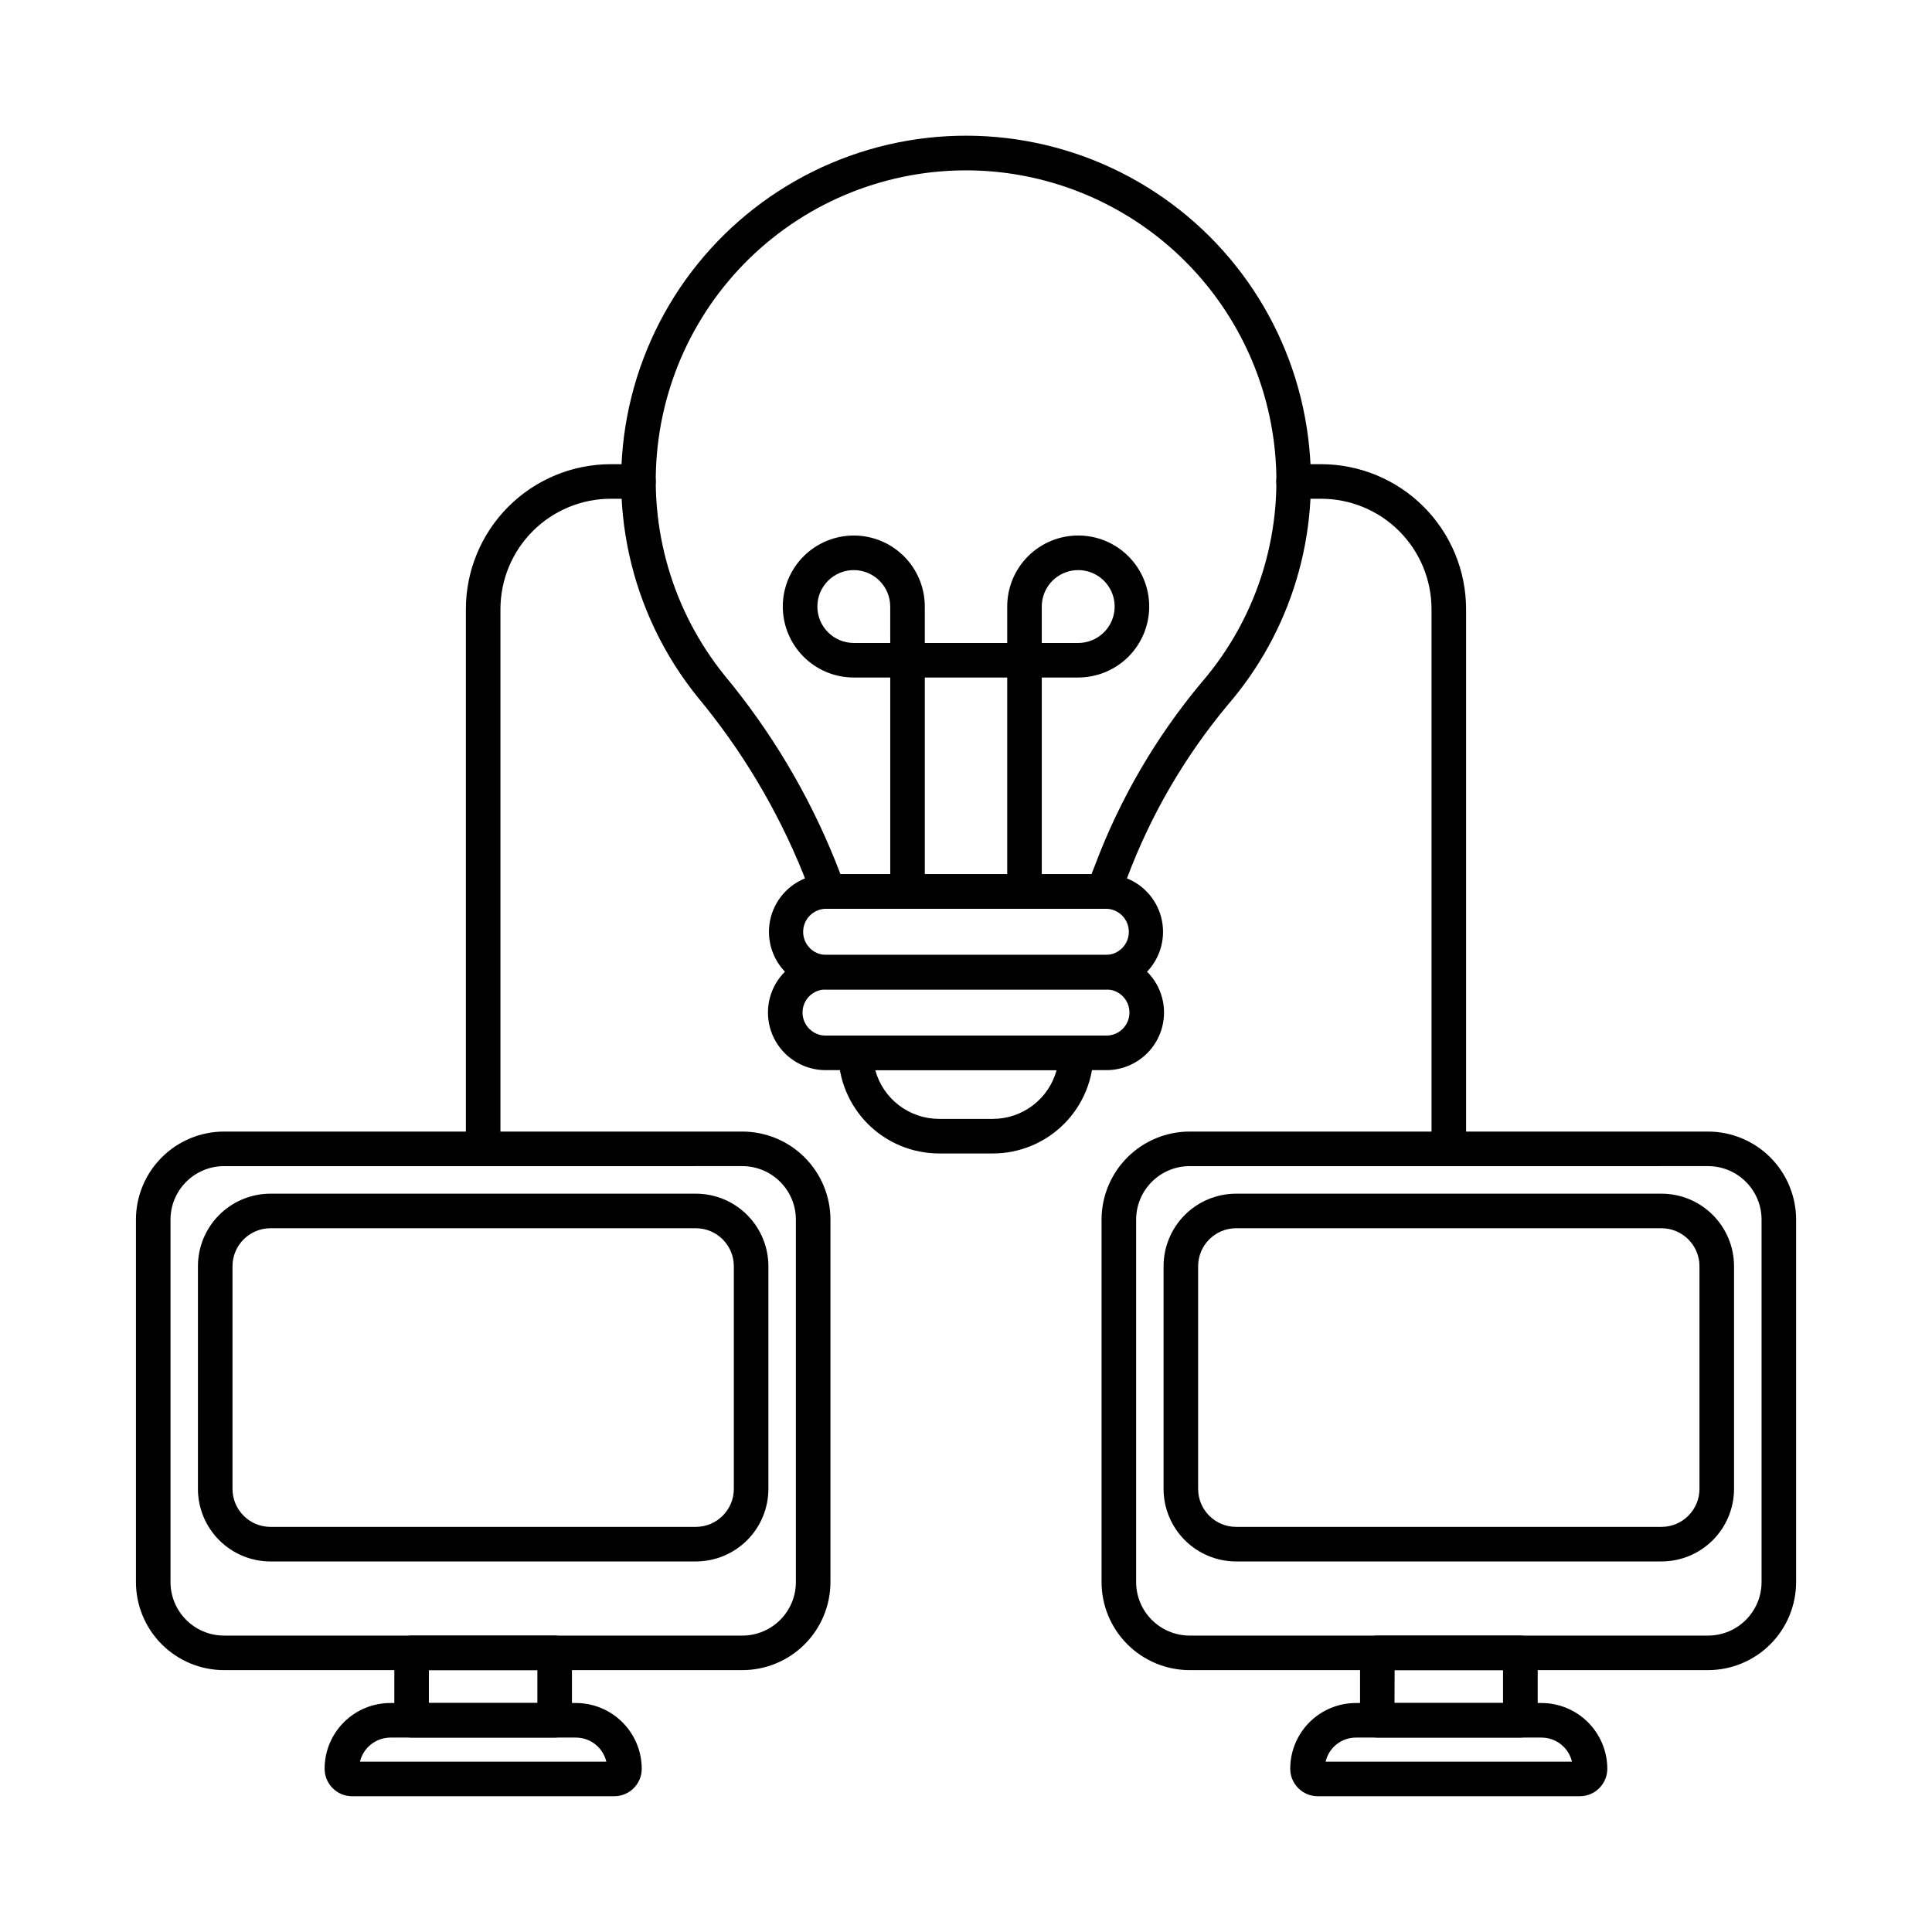 <?xml version="1.0" encoding="UTF-8"?>
<!-- Uploaded to: ICON Repo, www.svgrepo.com, Generator: ICON Repo Mixer Tools -->
<svg fill="#000000" width="800px" height="800px" version="1.1" viewBox="144 144 512 512" xmlns="http://www.w3.org/2000/svg">
 <g>
  <path d="m436.38 384.83h-72.77c-1.887 0.004-3.582-1.152-4.269-2.91l-2.512-6.414h0.004c-6.844-16.949-16.277-32.734-27.973-46.789-17.992-22.309-24.473-51.766-17.512-79.57 6.961-27.801 26.562-50.727 52.945-61.922 26.383-11.199 56.488-9.371 81.324 4.938 24.832 14.309 41.516 39.438 45.062 67.875 3.258 25.559-4.496 51.297-21.332 70.801-11.398 13.672-20.41 29.168-26.652 45.836l-2.047 5.246c-0.688 1.758-2.383 2.914-4.269 2.91zm-69.645-9.16h66.516l0.918-2.336c6.617-17.621 16.16-34.004 28.227-48.449 15.168-17.559 22.148-40.742 19.199-63.758-2.332-18.27-10.719-35.23-23.816-48.184-13.098-12.949-30.152-21.141-48.449-23.266-21.727-2.481-43.551 3.797-60.637 17.441-17.09 13.648-28.039 33.543-30.422 55.281-2.387 21.738 3.988 43.531 17.715 60.559 12.285 14.781 22.199 31.387 29.379 49.215z"/>
  <path d="m407.14 449.68h-14.285c-7.074-0.008-13.855-2.82-18.855-7.82-5-5.004-7.812-11.781-7.82-18.855 0-2.527 2.051-4.578 4.582-4.578h58.441c1.215 0 2.379 0.48 3.238 1.34 0.859 0.859 1.34 2.023 1.34 3.238 0 7.07-2.809 13.848-7.805 18.848-4.992 5-11.77 7.816-18.836 7.828zm-31.191-22.094c1.012 3.711 3.211 6.984 6.266 9.32 3.055 2.34 6.793 3.606 10.641 3.613h14.285c3.84-0.008 7.574-1.277 10.621-3.613 3.051-2.34 5.246-5.613 6.25-9.32z"/>
  <path d="m384.5 323.55h-14.234c-4.992 0-9.777-1.98-13.305-5.508-3.527-3.527-5.512-8.312-5.512-13.305 0-4.988 1.98-9.773 5.508-13.305 3.531-3.527 8.316-5.512 13.305-5.512s9.773 1.98 13.305 5.508c3.527 3.527 5.512 8.312 5.512 13.305v14.23c0.004 1.215-0.477 2.383-1.336 3.242-0.859 0.863-2.027 1.344-3.242 1.344zm-14.234-28.469c-5.332 0-9.656 4.324-9.656 9.656s4.324 9.652 9.656 9.652h9.656l-0.004-9.656c-0.012-5.328-4.328-9.641-9.652-9.652z"/>
  <path d="m429.73 323.55h-14.23c-2.527 0-4.578-2.051-4.578-4.578v-14.238c0-4.992 1.98-9.777 5.508-13.309 3.527-3.527 8.316-5.512 13.305-5.512 4.992 0 9.777 1.98 13.305 5.512 3.531 3.527 5.512 8.312 5.512 13.305 0 4.988-1.984 9.777-5.512 13.305-3.531 3.527-8.316 5.508-13.309 5.508zm-9.648-9.16h9.648c3.906 0.004 7.43-2.348 8.926-5.953 1.496-3.609 0.672-7.762-2.09-10.523-2.762-2.762-6.91-3.59-10.52-2.098-3.609 1.492-5.965 5.012-5.965 8.918z"/>
  <path d="m415.5 384.83c-2.527 0-4.578-2.047-4.578-4.578v-56.703h-21.84v56.703c0 2.531-2.051 4.578-4.578 4.578-2.531 0-4.582-2.047-4.582-4.578v-61.281c0-2.531 2.051-4.582 4.582-4.582h30.996c1.215 0 2.383 0.484 3.238 1.344 0.859 0.859 1.344 2.023 1.344 3.238v61.281c0 1.215-0.484 2.379-1.344 3.238-0.855 0.859-2.023 1.34-3.238 1.34z"/>
  <path d="m437.21 406.22h-74.422c-5.394-0.094-10.336-3.023-13.008-7.711-2.668-4.688-2.668-10.438 0-15.121 2.672-4.688 7.613-7.621 13.008-7.715h74.422c5.394 0.094 10.336 3.027 13.008 7.715 2.668 4.684 2.668 10.434 0 15.121-2.672 4.688-7.613 7.617-13.008 7.711zm-74.422-21.387c-3.309 0.094-5.945 2.801-5.945 6.113s2.637 6.023 5.945 6.113h74.422c3.312-0.09 5.945-2.801 5.945-6.113s-2.633-6.019-5.945-6.113z"/>
  <path d="m437.21 427.6h-74.422c-5.457 0-10.496-2.91-13.223-7.633-2.731-4.727-2.731-10.547 0-15.273 2.727-4.723 7.766-7.633 13.223-7.633h74.422c5.457 0 10.496 2.91 13.223 7.633 2.731 4.727 2.731 10.547 0 15.273-2.727 4.723-7.766 7.633-13.223 7.633zm-74.422-21.379c-3.375 0-6.109 2.734-6.109 6.109s2.734 6.109 6.109 6.109h74.422c3.375 0 6.109-2.734 6.109-6.109s-2.734-6.109-6.109-6.109z"/>
  <path d="m290.99 604.47h-37.914c-2.527 0-4.578-2.051-4.578-4.582v-17.863 0.004c0-2.531 2.051-4.582 4.578-4.582h37.914c1.215 0 2.379 0.484 3.238 1.34 0.859 0.859 1.344 2.027 1.344 3.242v17.863-0.004c0 1.215-0.484 2.383-1.344 3.238-0.859 0.859-2.023 1.344-3.238 1.344zm-33.332-9.16h28.754v-8.703h-28.754z"/>
  <path d="m306.78 620.02h-69.465c-4.016 0.004-7.273-3.242-7.289-7.258-0.012-4.633 1.824-9.078 5.102-12.352 3.277-3.277 7.723-5.109 12.355-5.094h49.145c4.625 0.004 9.059 1.844 12.328 5.117 3.269 3.269 5.109 7.703 5.113 12.328-0.016 4.016-3.277 7.262-7.289 7.258zm-67.379-9.16h65.289c-0.887-3.734-4.223-6.375-8.062-6.383h-49.145c-2.203 0.008-4.316 0.883-5.879 2.438-1.086 1.086-1.852 2.453-2.203 3.945z"/>
  <path d="m340.75 586.6h-137.4c-6.188-0.008-12.121-2.473-16.496-6.856-4.371-4.379-6.828-10.316-6.828-16.504v-96.035c0.008-6.184 2.469-12.113 6.84-16.484 4.375-4.375 10.301-6.832 16.484-6.844h137.4c6.184 0.012 12.113 2.469 16.484 6.844 4.375 4.371 6.836 10.301 6.844 16.484v96.043c-0.004 6.188-2.461 12.125-6.832 16.5-4.375 4.379-10.309 6.844-16.496 6.852zm-137.4-133.56v-0.004c-7.816 0.02-14.148 6.352-14.164 14.168v96.043c0 7.832 6.336 14.184 14.164 14.199h137.4c7.832-0.016 14.168-6.367 14.168-14.199v-96.043c-0.02-7.816-6.352-14.148-14.168-14.168z"/>
  <path d="m328.43 557.8h-112.77c-5.094-0.008-9.973-2.035-13.574-5.637-3.598-3.602-5.625-8.48-5.633-13.57v-59.047c0.008-5.094 2.035-9.973 5.633-13.574 3.602-3.602 8.48-5.629 13.574-5.637h112.77c5.09 0.008 9.973 2.035 13.57 5.637 3.602 3.602 5.625 8.48 5.633 13.574v59.047c-0.008 5.09-2.031 9.969-5.633 13.57-3.598 3.602-8.48 5.629-13.57 5.637zm-112.77-88.305c-5.543 0.02-10.031 4.508-10.047 10.051v59.047c0.016 5.539 4.504 10.027 10.047 10.047h112.77c5.543-0.02 10.027-4.508 10.043-10.047v-59.047c-0.016-5.543-4.5-10.031-10.043-10.051z"/>
  <path d="m546.9 604.47h-37.895c-2.527 0-4.578-2.051-4.578-4.582v-17.863 0.004c0-2.531 2.051-4.582 4.578-4.582h37.918c1.215 0 2.383 0.484 3.238 1.34 0.859 0.859 1.344 2.027 1.344 3.242v17.863-0.004c0 1.219-0.488 2.387-1.352 3.246-0.863 0.863-2.035 1.34-3.254 1.336zm-33.34-9.16h28.758v-8.703h-28.73z"/>
  <path d="m562.68 620.02h-69.461c-4.016 0.004-7.277-3.242-7.293-7.258-0.012-4.629 1.824-9.074 5.098-12.348 3.273-3.273 7.715-5.109 12.344-5.098h49.145c4.625 0.004 9.059 1.844 12.328 5.117 3.269 3.269 5.109 7.703 5.113 12.328-0.016 4.008-3.266 7.25-7.273 7.258zm-67.379-9.16h65.289c-0.887-3.734-4.219-6.375-8.059-6.383h-49.164c-3.848-0.016-7.199 2.633-8.066 6.383z"/>
  <path d="m596.66 586.6h-137.41c-6.188-0.008-12.121-2.473-16.496-6.852s-6.832-10.316-6.832-16.508v-96.035c0.008-6.184 2.469-12.113 6.844-16.488 4.371-4.371 10.301-6.832 16.484-6.84h137.41c6.184 0.008 12.113 2.469 16.484 6.84 4.375 4.375 6.836 10.305 6.844 16.488v96.043c0 6.191-2.461 12.125-6.836 16.504-4.371 4.375-10.305 6.84-16.492 6.848zm-137.4-133.56-0.004-0.004c-7.816 0.016-14.152 6.348-14.168 14.168v96.043c0 7.832 6.34 14.184 14.168 14.199h137.41c7.828-0.016 14.168-6.367 14.168-14.199v-96.043c-0.016-7.82-6.352-14.152-14.168-14.168z"/>
  <path d="m584.33 557.8h-112.77c-5.09-0.008-9.973-2.035-13.57-5.637-3.602-3.602-5.625-8.48-5.633-13.57v-59.047c0.008-5.094 2.031-9.973 5.633-13.574 3.598-3.602 8.48-5.629 13.57-5.637h112.77c5.094 0.008 9.973 2.035 13.574 5.637 3.598 3.602 5.625 8.48 5.633 13.574v59.047c-0.008 5.09-2.035 9.969-5.633 13.57-3.602 3.602-8.48 5.629-13.574 5.637zm-112.77-88.305c-5.543 0.02-10.027 4.508-10.043 10.051v59.047c0.016 5.539 4.5 10.027 10.043 10.047h112.77c5.543-0.02 10.031-4.508 10.047-10.047v-59.047c-0.016-5.543-4.504-10.031-10.047-10.051z"/>
  <path d="m272.04 453.04c-2.527 0-4.578-2.051-4.578-4.578v-143.05c0.008-10.18 4.059-19.941 11.258-27.141 7.199-7.199 16.961-11.25 27.141-11.258h7.328c2.527 0 4.578 2.051 4.578 4.578 0 2.531-2.051 4.582-4.578 4.582h-7.328c-7.754 0.008-15.184 3.09-20.668 8.57-5.481 5.484-8.562 12.914-8.57 20.668v143.05c0 1.215-0.484 2.379-1.344 3.238-0.859 0.859-2.023 1.34-3.238 1.34z"/>
  <path d="m527.95 453.04c-2.531 0-4.582-2.051-4.582-4.578v-143.05c-0.008-7.754-3.09-15.184-8.57-20.668-5.484-5.481-12.914-8.562-20.668-8.57h-7.328c-2.531 0-4.578-2.051-4.578-4.582 0-2.527 2.047-4.578 4.578-4.578h7.328c10.18 0.008 19.941 4.059 27.141 11.258 7.199 7.199 11.25 16.961 11.258 27.141v143.05c0 1.215-0.48 2.379-1.34 3.238s-2.023 1.34-3.238 1.34z"/>
 </g>
</svg>
